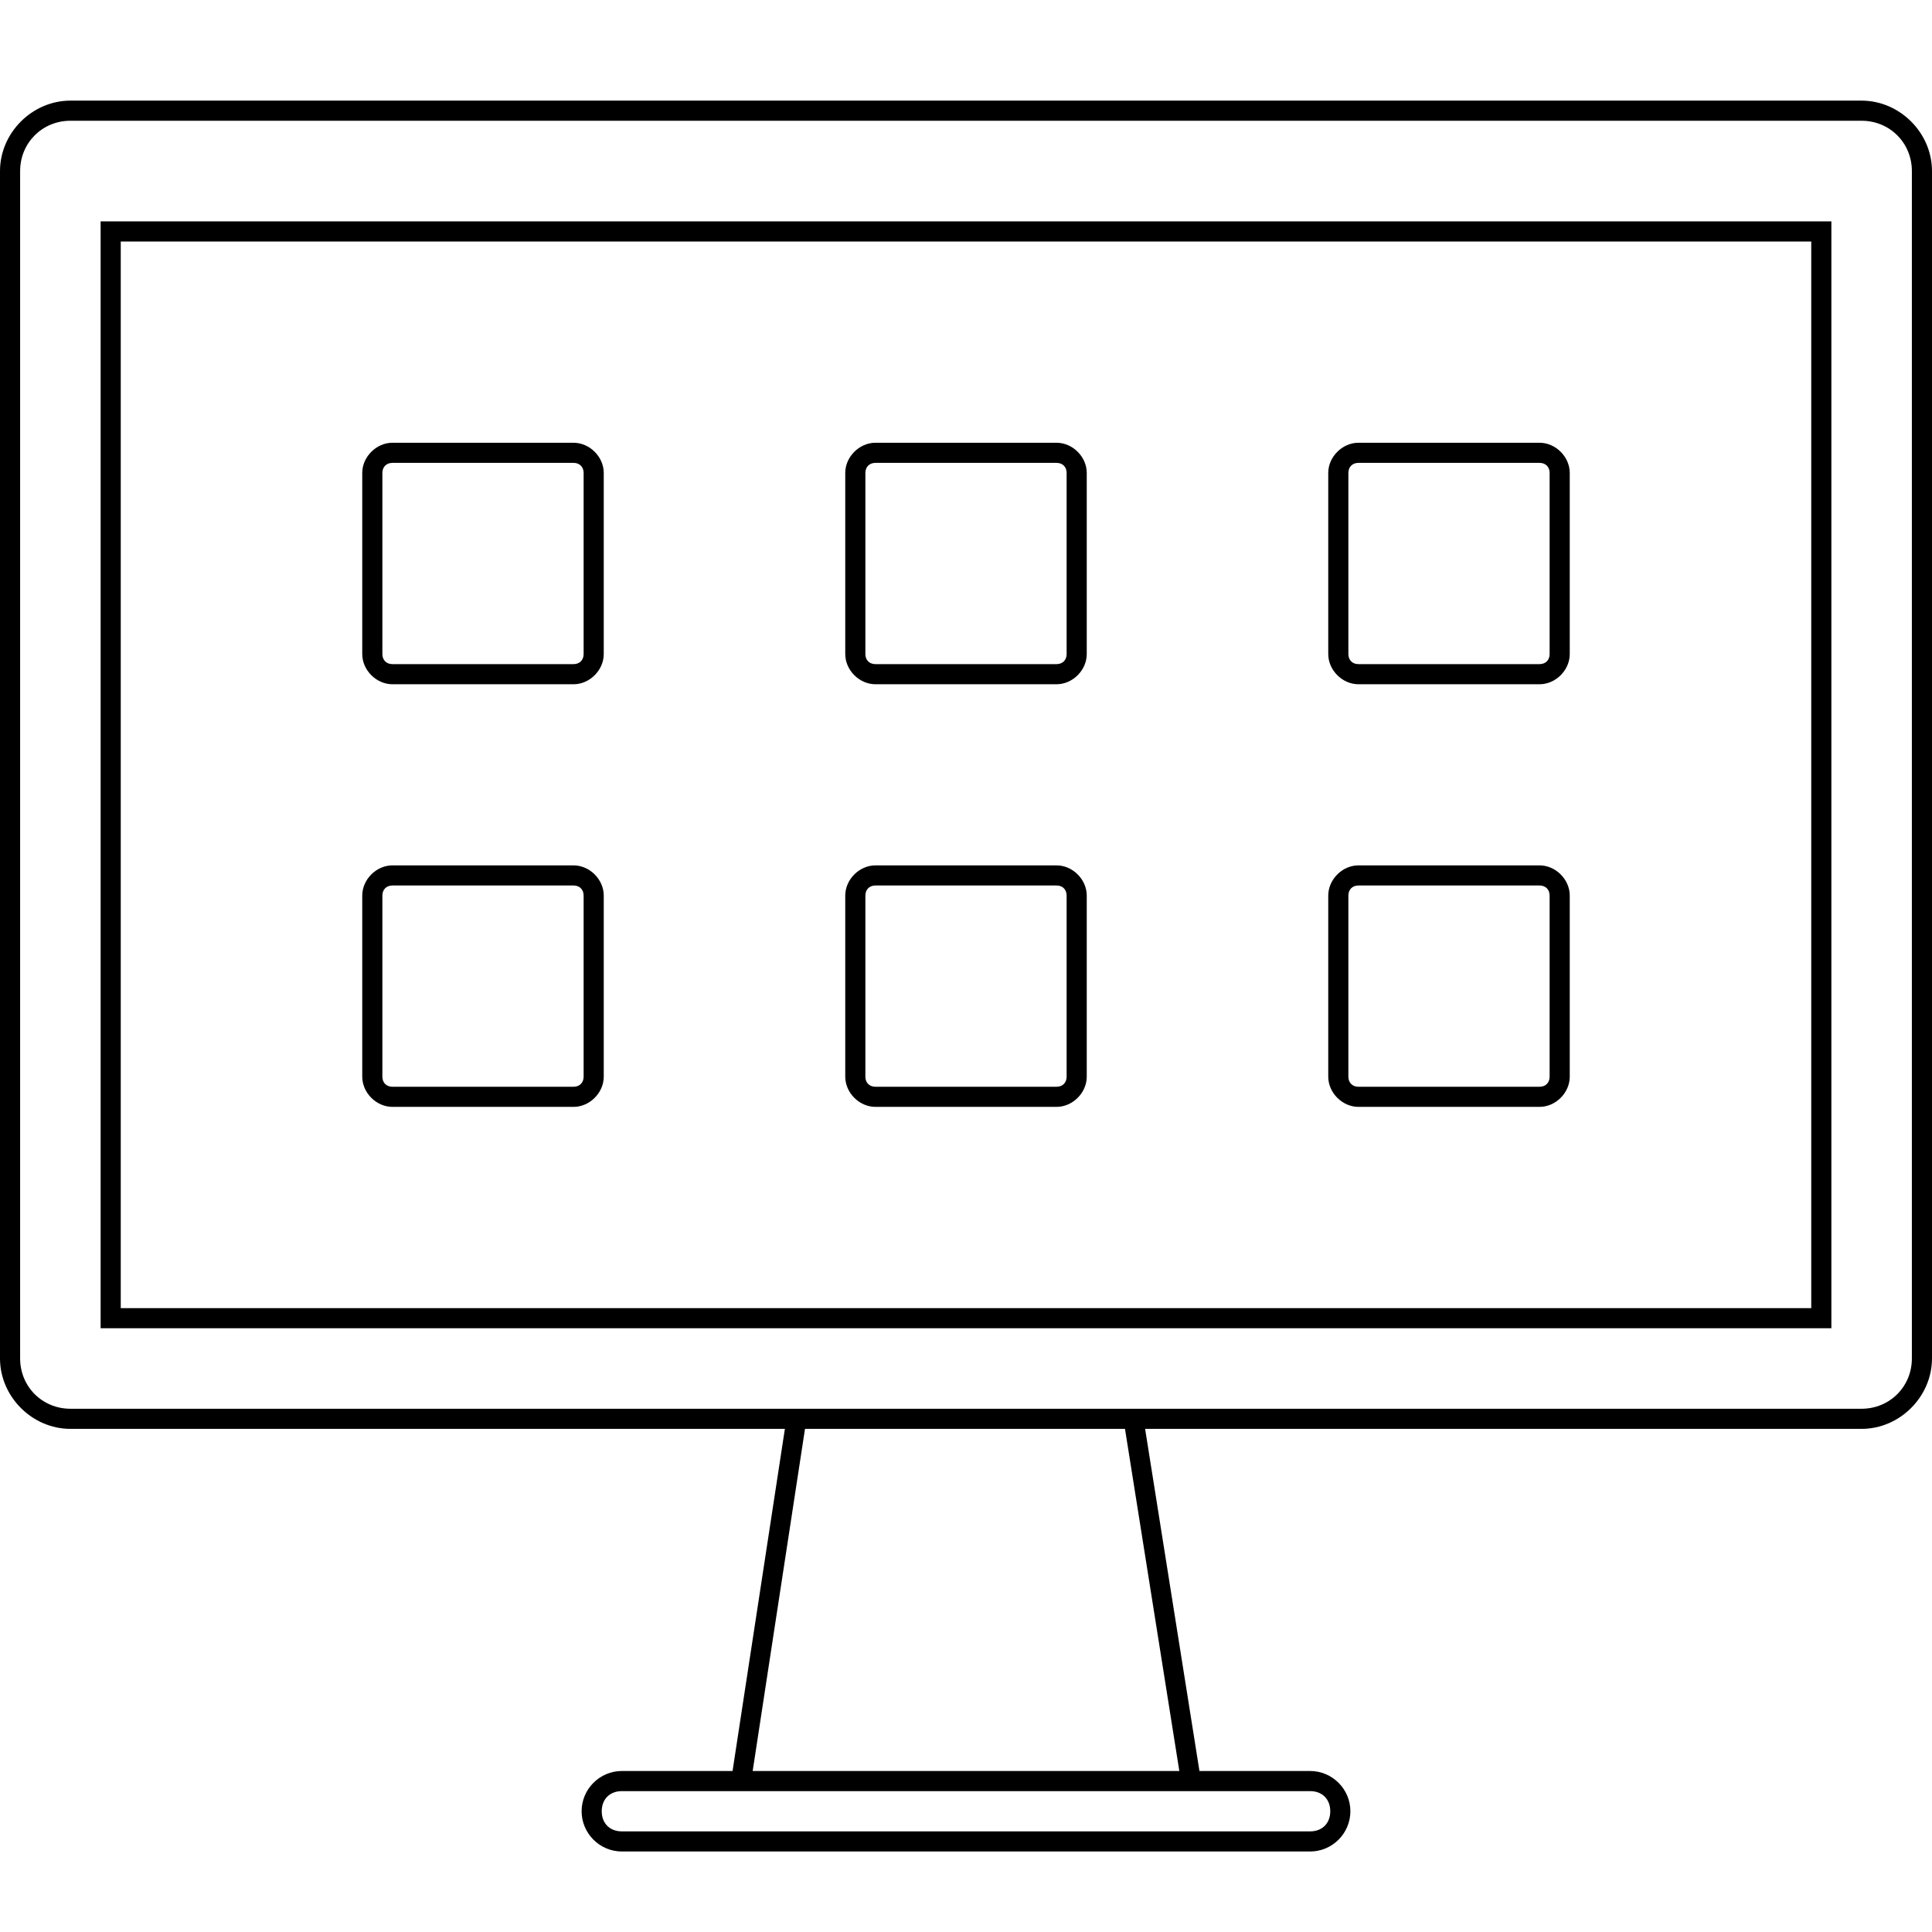 <?xml version="1.0" encoding="utf-8"?>
<!-- Generator: Adobe Illustrator 21.0.2, SVG Export Plug-In . SVG Version: 6.00 Build 0)  -->
<svg version="1.1" id="Layer_1" xmlns="http://www.w3.org/2000/svg" xmlns:xlink="http://www.w3.org/1999/xlink" x="0px" y="0px"
	 viewBox="0 0 96 96" style="enable-background:new 0 0 96 96;" xml:space="preserve">
<g id="XenApp_and_XenDesktop_Service">
	<g>
		<path d="M92.5,5h-89C1.6,5,0,6.6,0,8.5v59C0,69.4,1.6,71,3.5,71H39l-2.6,17h-5.5c-1.1,0-2,0.9-2,2s0.9,2,2,2h34.2c1.1,0,2-0.9,2-2
			s-0.9-2-2-2h-5.5l-2.7-17h35.6c1.9,0,3.5-1.6,3.5-3.5v-59C96,6.6,94.4,5,92.5,5z M65.1,89c0.6,0,1,0.4,1,1s-0.4,1-1,1H30.9
			c-0.6,0-1-0.4-1-1s0.4-1,1-1h5.3h23.5H65.1z M58.6,88H37.4L40,71h15.9L58.6,88z M95,67.5c0,1.4-1.1,2.5-2.5,2.5h-89
			C2.1,70,1,68.9,1,67.5v-59C1,7.1,2.1,6,3.5,6h89C93.9,6,95,7.1,95,8.5V67.5z"/>
		<path d="M5,66h86V11H5V66z M6,12h84v53H6V12z"/>
	</g>
	<path d="M28.5,34h-9c-0.8,0-1.5-0.7-1.5-1.5v-9c0-0.8,0.7-1.5,1.5-1.5h9c0.8,0,1.5,0.7,1.5,1.5v9C30,33.3,29.3,34,28.5,34z
		 M19.5,23c-0.3,0-0.5,0.2-0.5,0.5v9c0,0.3,0.2,0.5,0.5,0.5h9c0.3,0,0.5-0.2,0.5-0.5v-9c0-0.3-0.2-0.5-0.5-0.5H19.5z"/>
	<path d="M52.5,34h-9c-0.8,0-1.5-0.7-1.5-1.5v-9c0-0.8,0.7-1.5,1.5-1.5h9c0.8,0,1.5,0.7,1.5,1.5v9C54,33.3,53.3,34,52.5,34z
		 M43.5,23c-0.3,0-0.5,0.2-0.5,0.5v9c0,0.3,0.2,0.5,0.5,0.5h9c0.3,0,0.5-0.2,0.5-0.5v-9c0-0.3-0.2-0.5-0.5-0.5H43.5z"/>
	<path d="M76.5,34h-9c-0.8,0-1.5-0.7-1.5-1.5v-9c0-0.8,0.7-1.5,1.5-1.5h9c0.8,0,1.5,0.7,1.5,1.5v9C78,33.3,77.3,34,76.5,34z
		 M67.5,23c-0.3,0-0.5,0.2-0.5,0.5v9c0,0.3,0.2,0.5,0.5,0.5h9c0.3,0,0.5-0.2,0.5-0.5v-9c0-0.3-0.2-0.5-0.5-0.5H67.5z"/>
	<path d="M28.5,55h-9c-0.8,0-1.5-0.7-1.5-1.5v-9c0-0.8,0.7-1.5,1.5-1.5h9c0.8,0,1.5,0.7,1.5,1.5v9C30,54.3,29.3,55,28.5,55z
		 M19.5,44c-0.3,0-0.5,0.2-0.5,0.5v9c0,0.3,0.2,0.5,0.5,0.5h9c0.3,0,0.5-0.2,0.5-0.5v-9c0-0.3-0.2-0.5-0.5-0.5H19.5z"/>
	<path d="M52.5,55h-9c-0.8,0-1.5-0.7-1.5-1.5v-9c0-0.8,0.7-1.5,1.5-1.5h9c0.8,0,1.5,0.7,1.5,1.5v9C54,54.3,53.3,55,52.5,55z
		 M43.5,44c-0.3,0-0.5,0.2-0.5,0.5v9c0,0.3,0.2,0.5,0.5,0.5h9c0.3,0,0.5-0.2,0.5-0.5v-9c0-0.3-0.2-0.5-0.5-0.5H43.5z"/>
	<path d="M76.5,55h-9c-0.8,0-1.5-0.7-1.5-1.5v-9c0-0.8,0.7-1.5,1.5-1.5h9c0.8,0,1.5,0.7,1.5,1.5v9C78,54.3,77.3,55,76.5,55z
		 M67.5,44c-0.3,0-0.5,0.2-0.5,0.5v9c0,0.3,0.2,0.5,0.5,0.5h9c0.3,0,0.5-0.2,0.5-0.5v-9c0-0.3-0.2-0.5-0.5-0.5H67.5z"/>
</g>
</svg>
